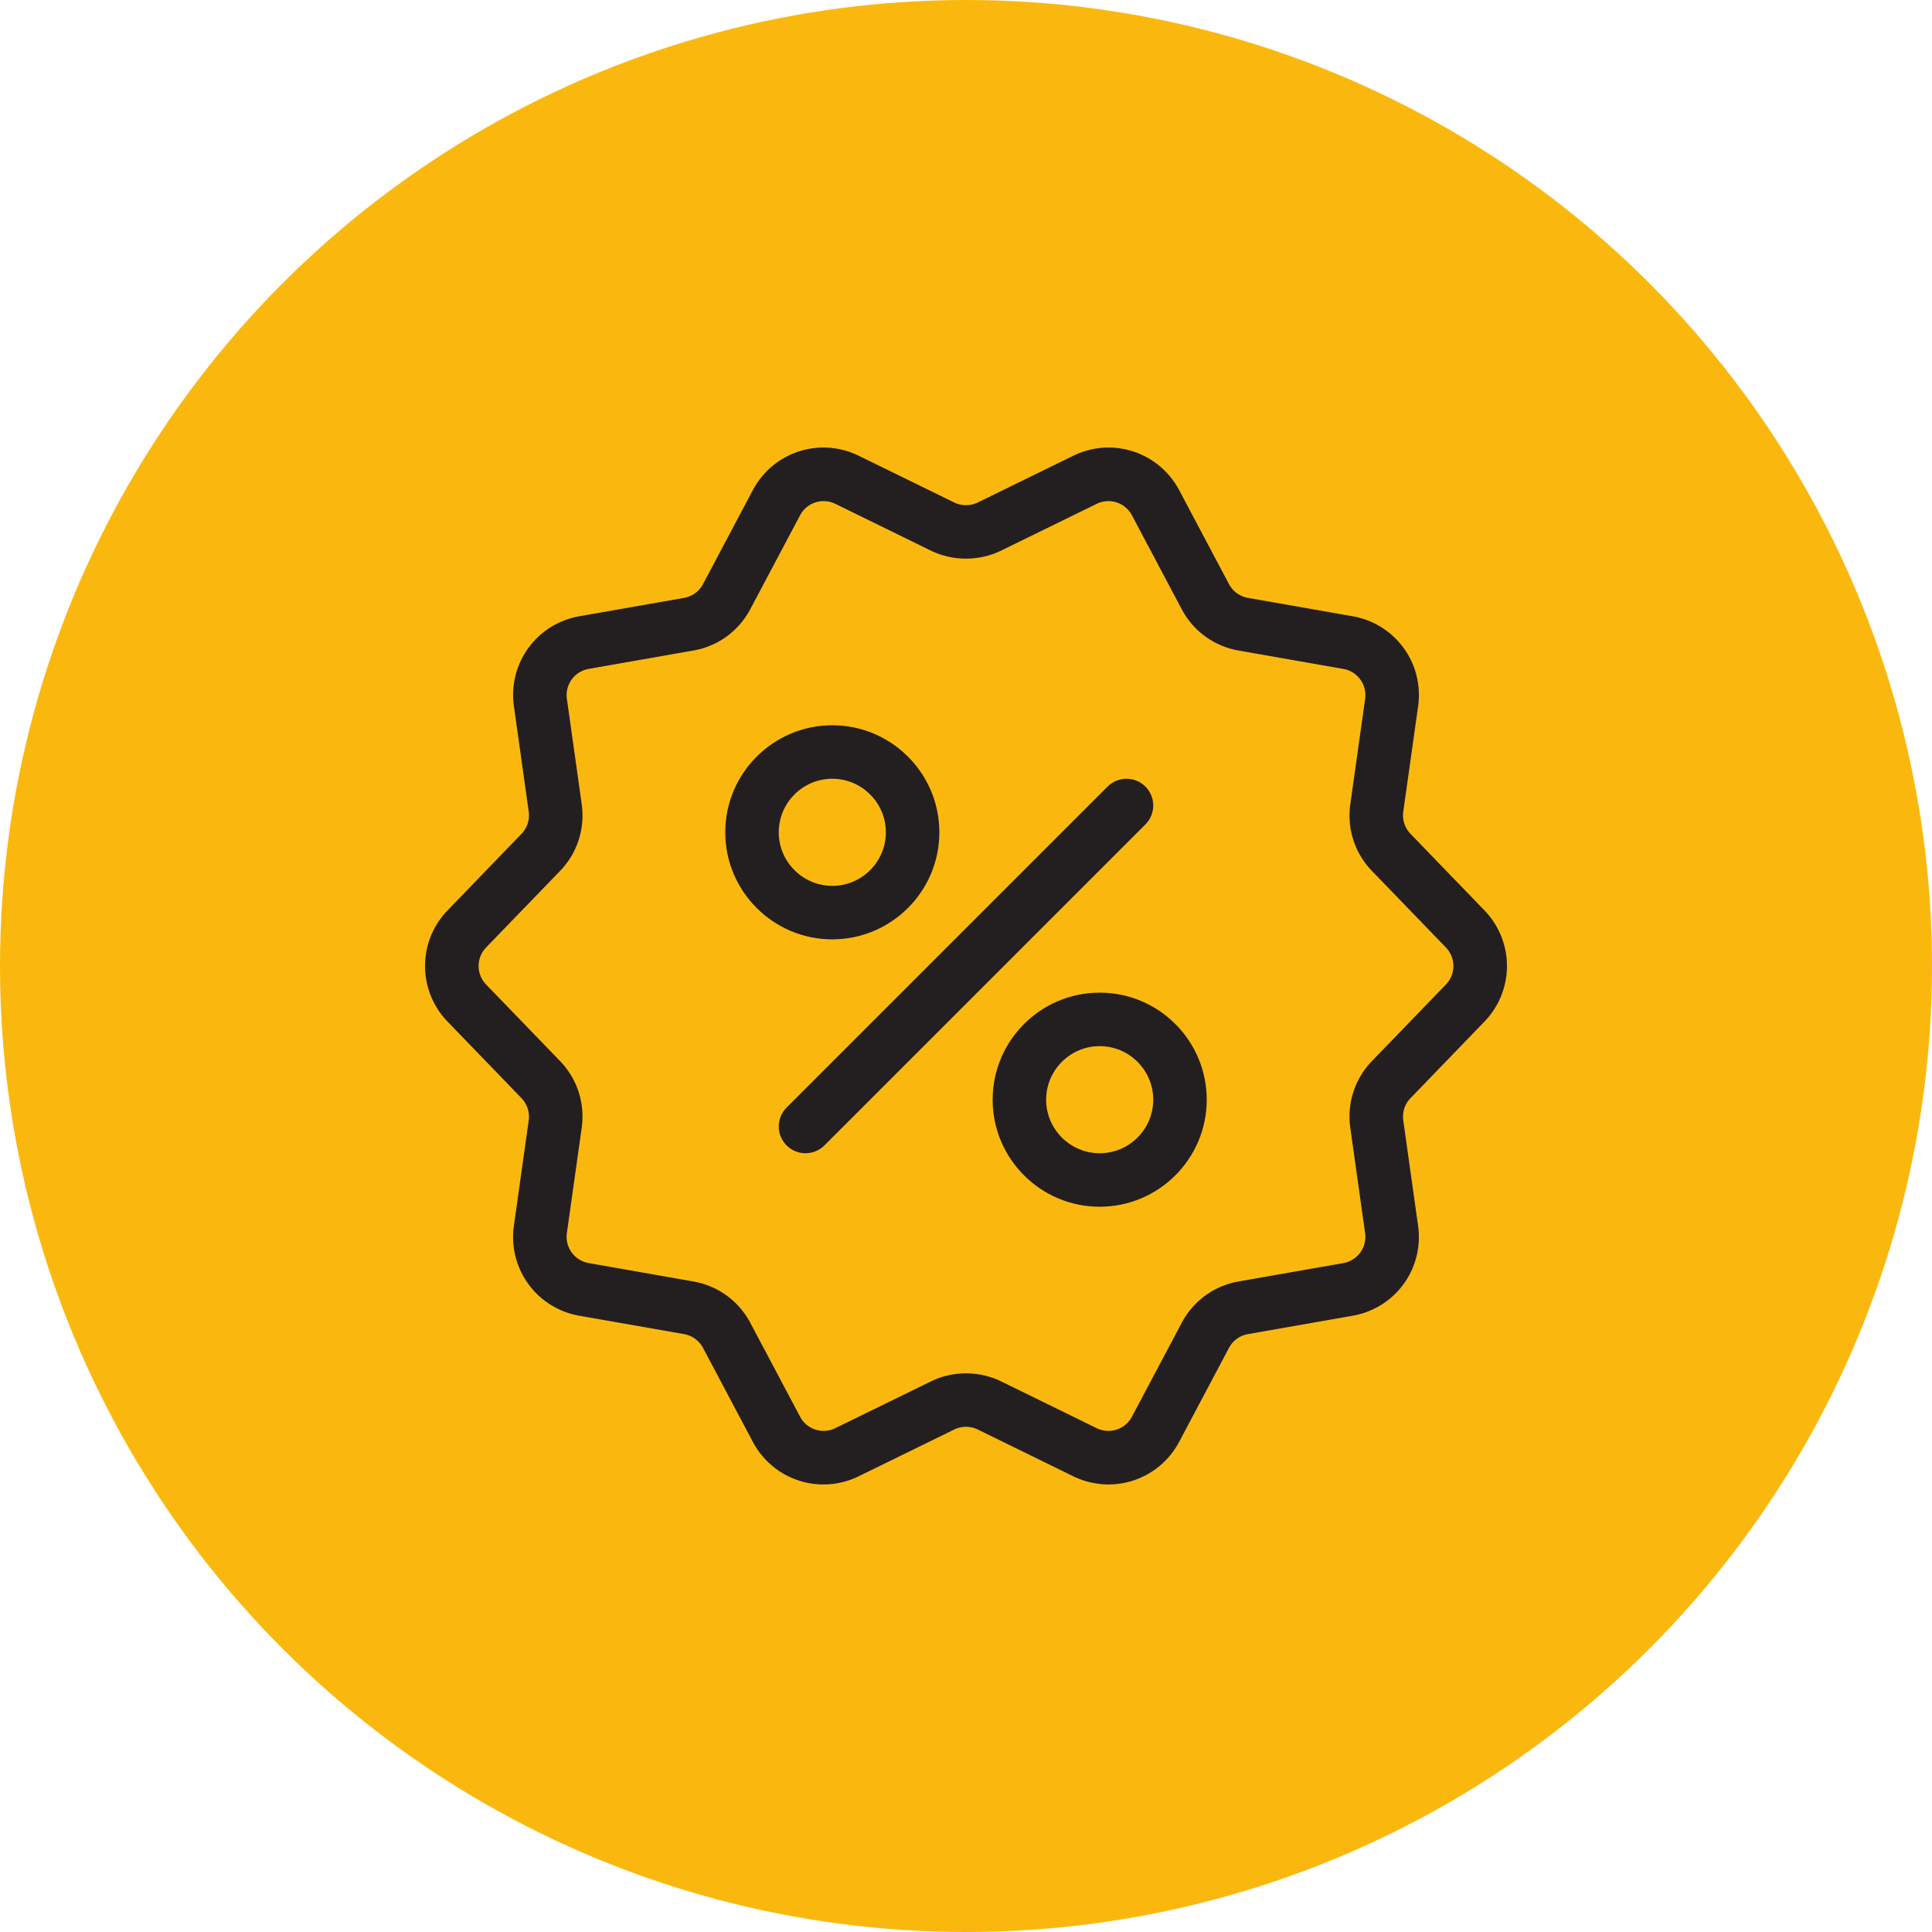 <?xml version="1.0" encoding="UTF-8"?> <svg xmlns="http://www.w3.org/2000/svg" xmlns:xlink="http://www.w3.org/1999/xlink" version="1.1" width="512" height="512" x="0" y="0" viewBox="0 0 512 512" style="enable-background:new 0 0 512 512" xml:space="preserve" class=""><circle r="256" cx="256" cy="256" fill="#fab80f" shape="circle"></circle><g transform="matrix(0.56,0,0,0.56,112.64,112.64)"><path d="m501.282 229.62-34.91-36.146a12.704 12.704 0 0 1-3.436-10.557l7.009-49.744c2.88-20.397-10.767-39.15-31.04-42.698l-49.484-8.678a12.682 12.682 0 0 1-8.987-6.552l-23.512-44.354C347.267 12.67 325.189 5.5 306.671 14.573l-45.108 22.078a12.733 12.733 0 0 1-11.126 0l-45.108-22.078c-18.53-9.074-40.584-1.904-50.251 16.318l-23.512 44.354c-1.83 3.486-5.118 5.86-8.987 6.552l-49.472 8.678c-20.286 3.535-33.921 22.301-31.041 42.685l6.997 49.756c.544 3.882-.692 7.738-3.436 10.557l-34.91 36.146a37.825 37.825 0 0 0 0 52.76l34.91 36.146a12.704 12.704 0 0 1 3.436 10.557l-7.009 49.744c-2.88 20.397 10.767 39.15 31.04 42.698l49.484 8.678a12.682 12.682 0 0 1 8.987 6.552l23.512 44.354c9.667 18.221 31.733 25.391 50.251 16.318l45.108-22.078a12.733 12.733 0 0 1 11.126 0l45.108 22.078c5.427 2.658 11.15 3.919 16.787 3.919 13.598 0 26.64-7.355 33.463-20.236l23.512-44.354c1.83-3.486 5.118-5.859 8.987-6.552l49.472-8.678c20.286-3.535 33.921-22.301 31.04-42.685l-6.997-49.756c-.544-3.882.692-7.738 3.436-10.557l34.91-36.146a37.822 37.822 0 0 0 .002-52.761zm-18.209 35.181-34.91 36.121c-8.196 8.48-11.941 20.026-10.297 31.696l6.997 49.744a12.608 12.608 0 0 1-10.334 14.241l-49.497 8.678c-11.62 2.04-21.448 9.197-26.973 19.618l-23.512 44.342c-3.214 6.082-10.557 8.48-16.75 5.452l-45.108-22.091c-5.217-2.546-10.953-3.832-16.688-3.832s-11.472 1.286-16.688 3.844l-45.108 22.066c-6.169 3.041-13.536.643-16.75-5.439l-23.512-44.354c-5.526-10.433-15.366-17.578-26.998-19.606l-49.472-8.69a12.614 12.614 0 0 1-10.347-14.229l7.009-49.744c1.644-11.67-2.102-23.215-10.285-31.683l-34.922-36.134a12.637 12.637 0 0 1 0-17.603l34.91-36.121c8.196-8.48 11.941-20.026 10.297-31.696l-6.997-49.744a12.608 12.608 0 0 1 10.334-14.241l49.497-8.678c11.62-2.04 21.448-9.197 26.973-19.618l23.512-44.342c3.214-6.082 10.582-8.455 16.75-5.452l45.108 22.091c10.433 5.093 22.943 5.105 33.377-.012l45.108-22.065c6.181-3.041 13.536-.643 16.75 5.439l23.512 44.354c5.526 10.433 15.366 17.579 26.998 19.606l49.472 8.69a12.614 12.614 0 0 1 10.347 14.229l-7.009 49.744c-1.644 11.67 2.102 23.215 10.285 31.683l34.922 36.133a12.636 12.636 0 0 1-.001 17.603z" fill="#231f20" opacity="1" data-original="#000000" class=""></path><path d="M340.901 171.099c-4.945-4.945-12.955-4.945-17.9 0L171.099 323.001c-4.945 4.945-4.945 12.955 0 17.9 2.472 2.472 5.711 3.709 8.95 3.709s6.478-1.236 8.95-3.709l151.902-151.902c4.944-4.945 4.944-12.955 0-17.9zM243.391 192.732c0-27.938-22.721-50.659-50.659-50.659s-50.659 22.721-50.659 50.659 22.721 50.659 50.659 50.659 50.659-22.721 50.659-50.659zm-76 0c0-13.969 11.373-25.342 25.342-25.342s25.342 11.373 25.342 25.342-11.373 25.342-25.342 25.342c-13.97 0-25.342-11.373-25.342-25.342zM319.267 268.609c-27.938 0-50.659 22.721-50.659 50.659s22.721 50.659 50.659 50.659 50.659-22.721 50.659-50.659-22.721-50.659-50.659-50.659zm0 76c-13.969 0-25.342-11.373-25.342-25.342s11.373-25.342 25.342-25.342 25.342 11.373 25.342 25.342-11.373 25.342-25.342 25.342z" fill="#231f20" opacity="1" data-original="#000000" class=""></path></g></svg> 